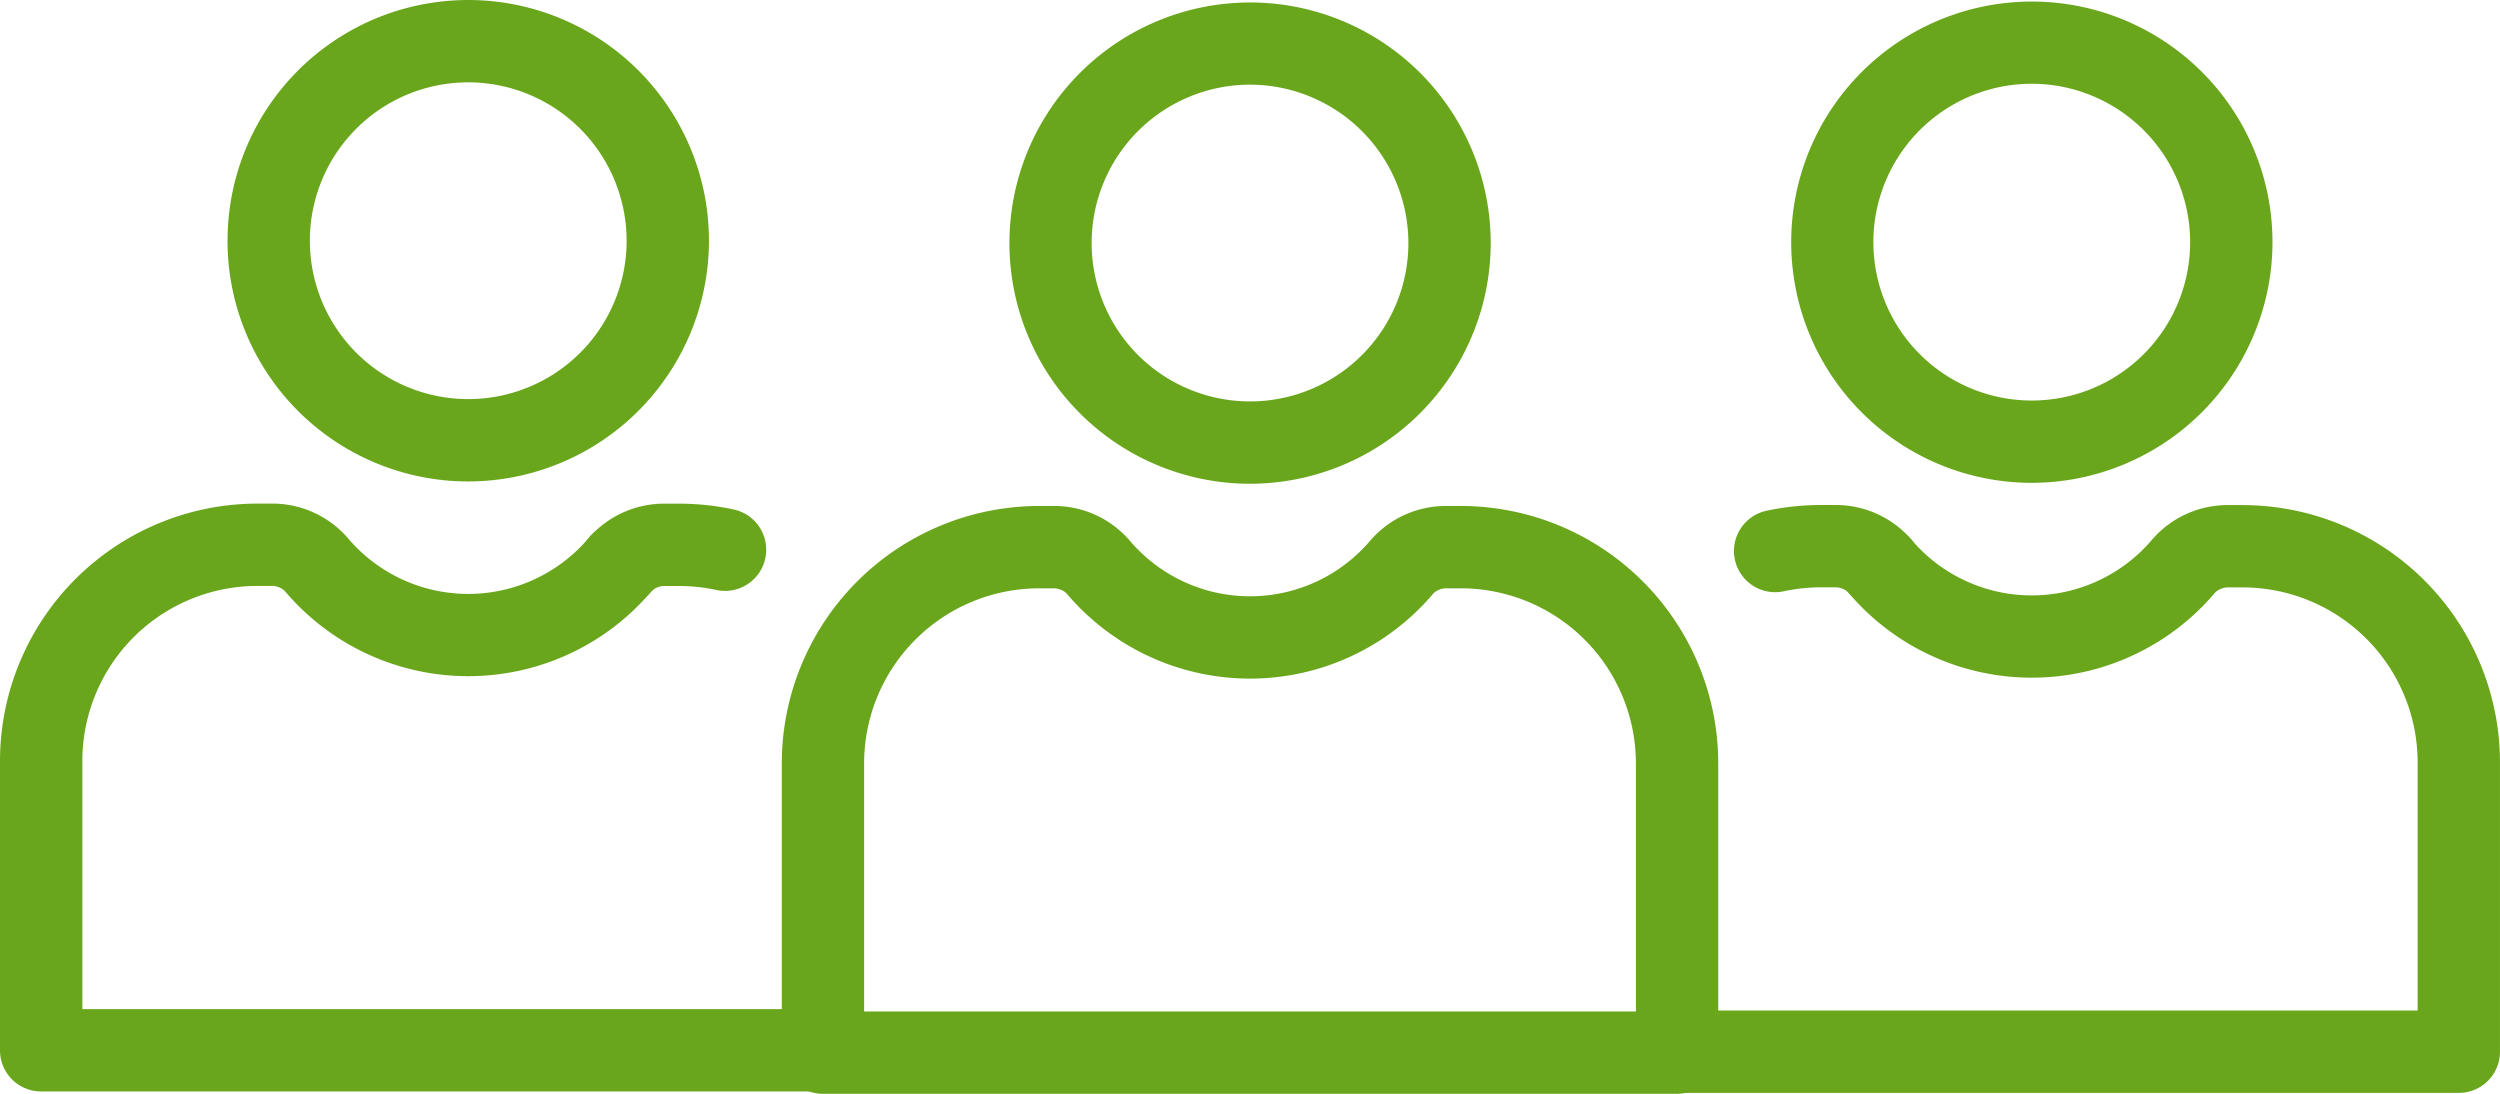 <svg id="Group_921" data-name="Group 921" xmlns="http://www.w3.org/2000/svg" xmlns:xlink="http://www.w3.org/1999/xlink" width="159.99" height="70" viewBox="0 0 159.99 70">
  <defs>
    <clipPath id="clip-path">
      <rect id="Rectangle_861" data-name="Rectangle 861" width="159.99" height="70" fill="#69a61c"/>
    </clipPath>
  </defs>
  <g id="Group_920" data-name="Group 920" transform="translate(0 0)" clip-path="url(#clip-path)">
    <path id="Path_1263" data-name="Path 1263" d="M50.233,30.89A15.4,15.4,0,1,1,65.639,15.484,15.424,15.424,0,0,1,50.233,30.89m0-25.54A10.135,10.135,0,1,0,60.37,15.484,10.147,10.147,0,0,0,50.233,5.35" transform="translate(29.761 0.069)" fill="#69a61c"/>
    <path id="Path_1264" data-name="Path 1264" d="M84.273,55.08H29.611a2.633,2.633,0,0,1-2.633-2.633V33.923A16.481,16.481,0,0,1,43.44,17.461h.851a6.386,6.386,0,0,1,4.924,2.179,10.093,10.093,0,0,0,15.454,0,6.39,6.39,0,0,1,4.922-2.179h.853A16.482,16.482,0,0,1,86.908,33.923V52.446a2.634,2.634,0,0,1-2.635,2.633M32.247,49.811H81.638V33.923A11.207,11.207,0,0,0,70.444,22.73h-.853a1.222,1.222,0,0,0-.9.313,15.364,15.364,0,0,1-23.5,0,1.229,1.229,0,0,0-.9-.312H43.44A11.207,11.207,0,0,0,32.247,33.923Z" transform="translate(23.053 14.92)" fill="#69a61c"/>
    <path id="Path_1265" data-name="Path 1265" d="M77.211,30.858A15.4,15.4,0,1,1,92.617,15.452,15.424,15.424,0,0,1,77.211,30.858m0-25.54A10.136,10.136,0,1,0,87.348,15.452,10.147,10.147,0,0,0,77.211,5.318" transform="translate(52.813 0.042)" fill="#69a61c"/>
    <path id="Path_1266" data-name="Path 1266" d="M69.174,23.943a2.627,2.627,0,0,1-2.014-.935,1.222,1.222,0,0,0-.9-.312h-.851a11.277,11.277,0,0,0-2.4.258,2.635,2.635,0,0,1-1.124-5.148,16.49,16.49,0,0,1,3.522-.378h.851a6.384,6.384,0,0,1,4.924,2.181,2.634,2.634,0,0,1-2.012,4.334" transform="translate(51.113 14.892)" fill="#69a61c"/>
    <path id="Path_1267" data-name="Path 1267" d="M109.119,55.048H59.088a2.634,2.634,0,1,1,0-5.269h47.394V33.89A11.205,11.205,0,0,0,95.29,22.7h-.853a1.214,1.214,0,0,0-.9.313,15.366,15.366,0,0,1-23.5,0,2.635,2.635,0,0,1,4.024-3.4,10.093,10.093,0,0,0,15.452,0,6.392,6.392,0,0,1,4.924-2.181h.853A16.482,16.482,0,0,1,111.752,33.89V52.413a2.634,2.634,0,0,1-2.633,2.635" transform="translate(48.237 14.892)" fill="#69a61c"/>
    <path id="Path_1268" data-name="Path 1268" d="M23.256,30.811A15.405,15.405,0,1,1,38.662,15.405,15.424,15.424,0,0,1,23.256,30.811m0-25.542A10.136,10.136,0,1,0,33.393,15.405,10.148,10.148,0,0,0,23.256,5.269" transform="translate(6.709 0)" fill="#69a61c"/>
    <path id="Path_1269" data-name="Path 1269" d="M22.623,23.9a2.634,2.634,0,0,1-2.01-4.336,6.389,6.389,0,0,1,4.922-2.181h.853a16.492,16.492,0,0,1,3.522.38,2.635,2.635,0,0,1-1.126,5.148,11.26,11.26,0,0,0-2.4-.258h-.853a1.217,1.217,0,0,0-.9.313,2.636,2.636,0,0,1-2.014.933" transform="translate(17.08 14.85)" fill="#69a61c"/>
    <path id="Path_1270" data-name="Path 1270" d="M52.666,55H2.635A2.635,2.635,0,0,1,0,52.364V33.843A16.482,16.482,0,0,1,16.462,17.379h.853a6.39,6.39,0,0,1,4.924,2.181,10.094,10.094,0,0,0,15.452,0,2.635,2.635,0,1,1,4.024,3.4,15.368,15.368,0,0,1-23.5,0,1.214,1.214,0,0,0-.9-.313h-.853A11.205,11.205,0,0,0,5.27,33.843V49.731h47.4a2.634,2.634,0,1,1,0,5.269" transform="translate(0 14.85)" fill="#69a61c"/>
  </g>
</svg>

